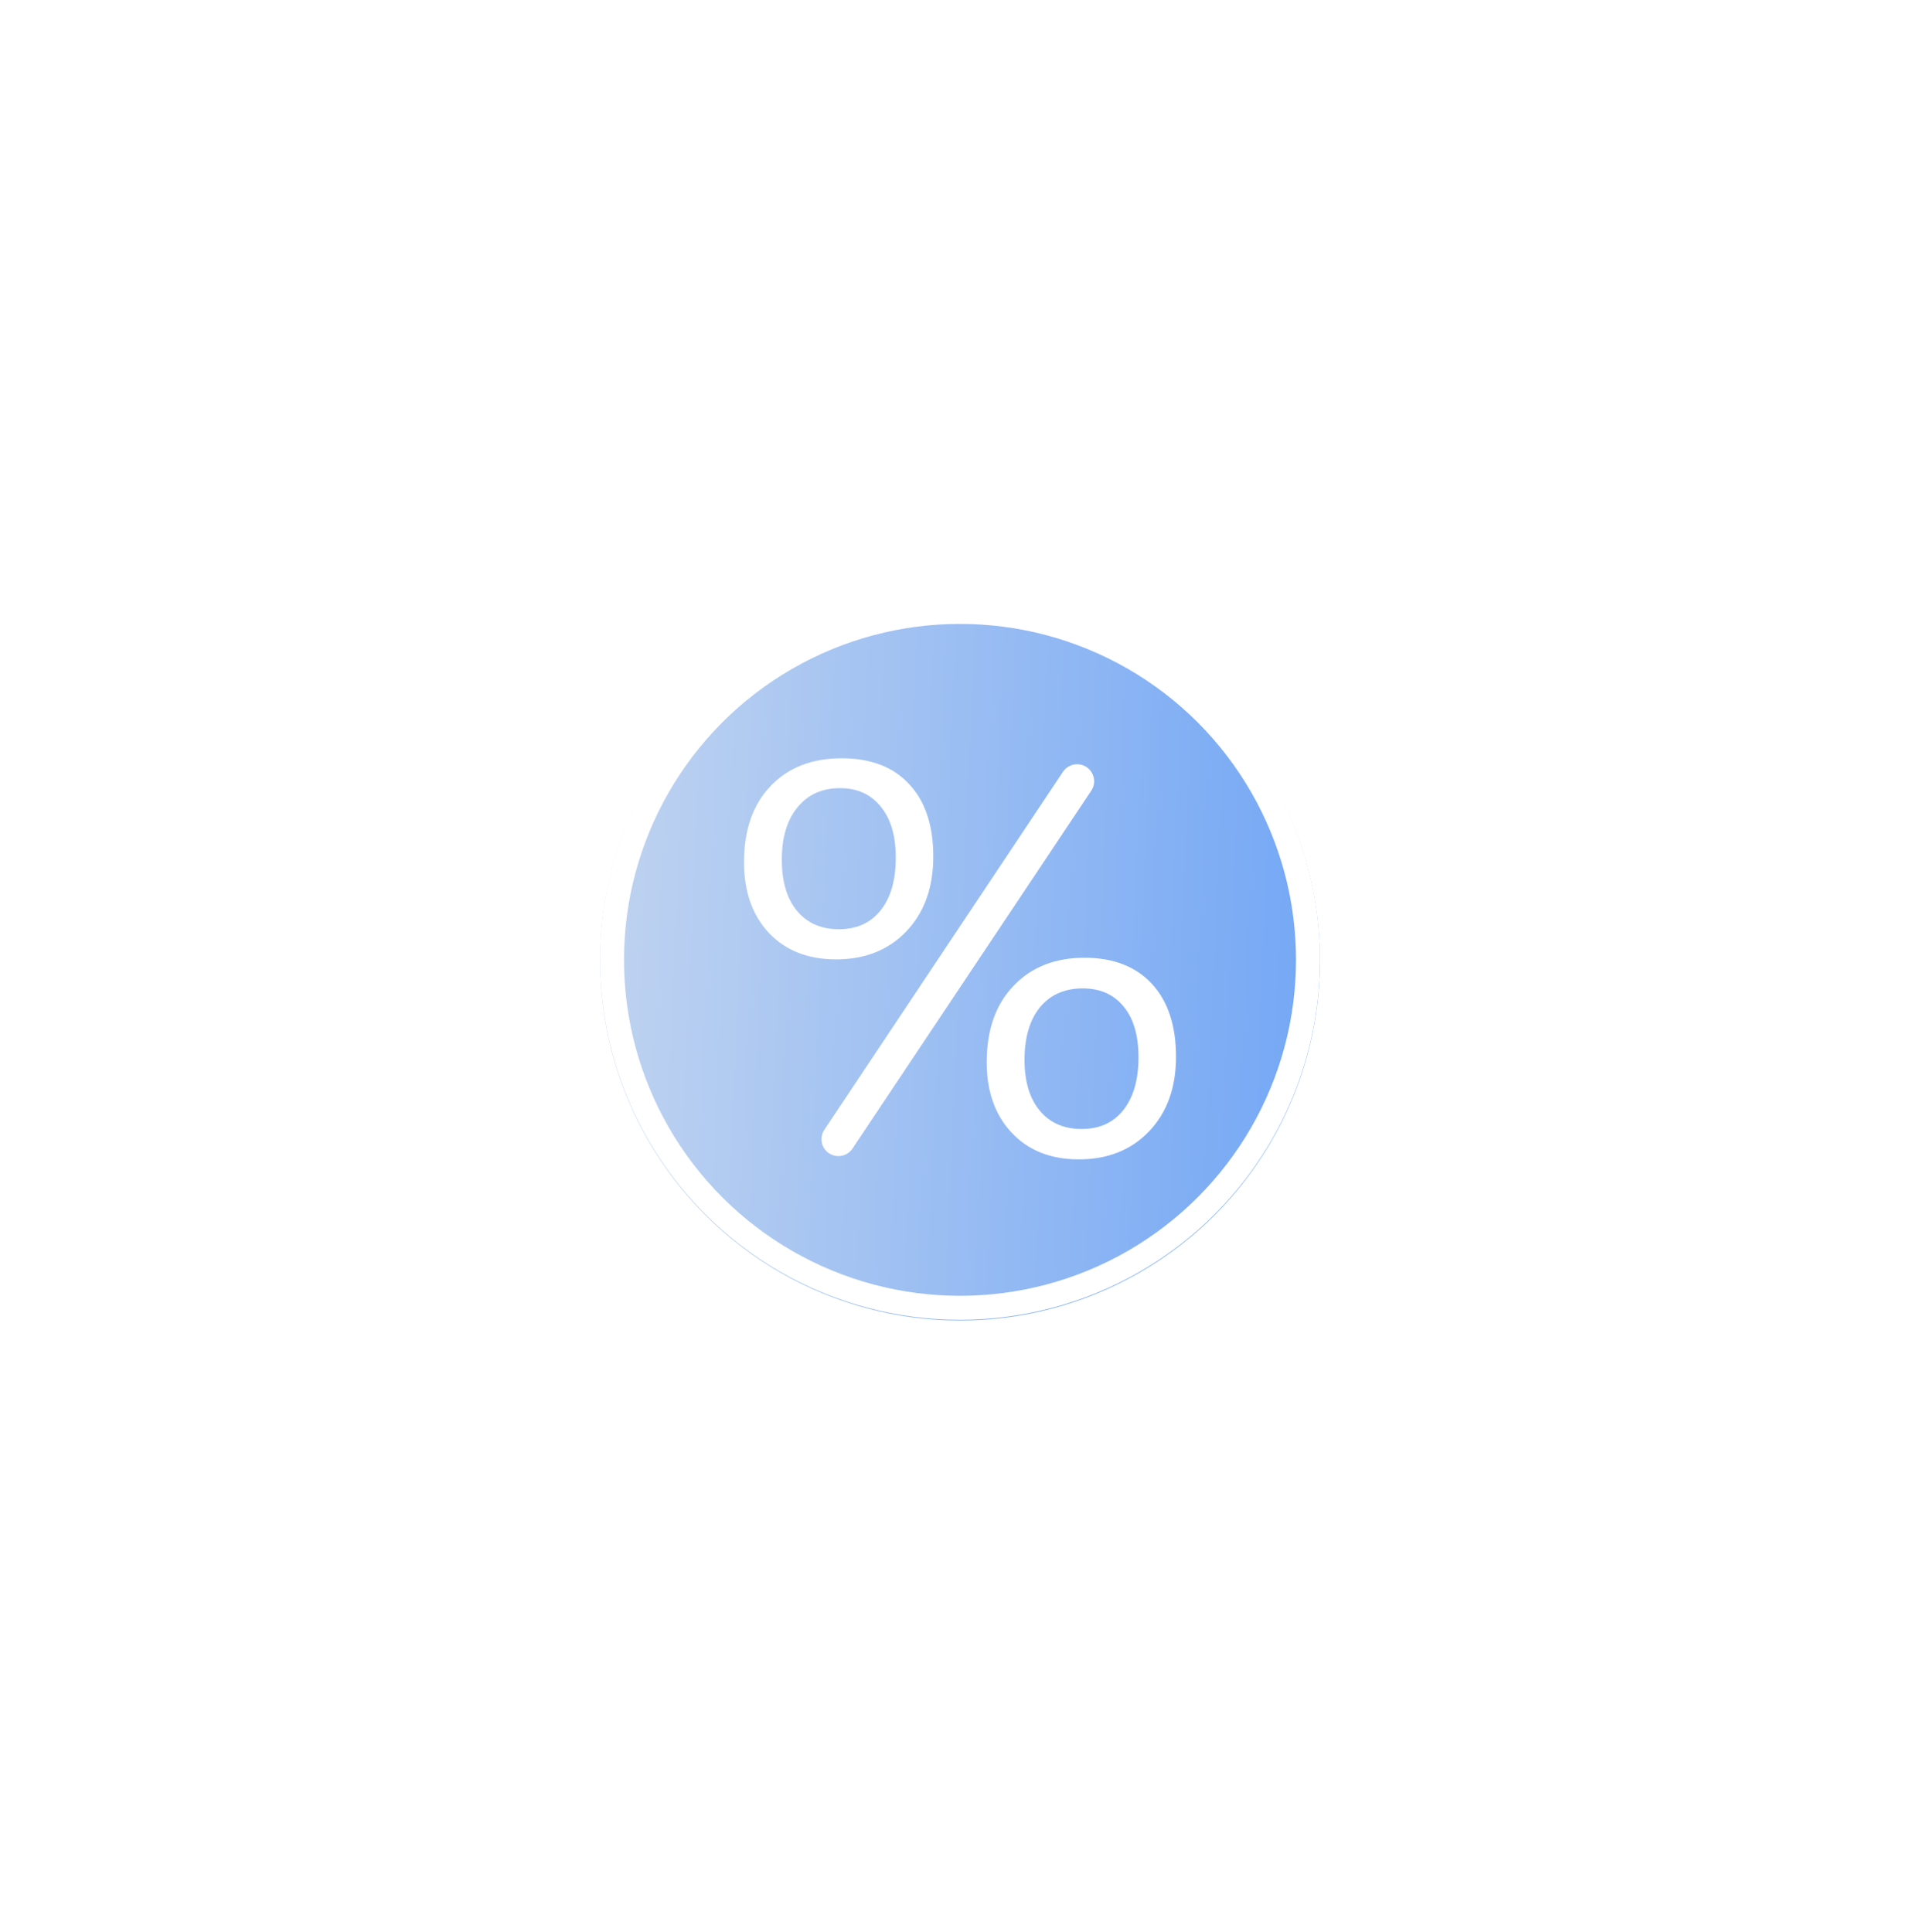 <svg width="160" height="161" viewBox="0 0 160 161" fill="none" xmlns="http://www.w3.org/2000/svg">
<g filter="url(#filter0_f_58_3)">
<circle cx="80" cy="80.067" r="30" fill="url(#paint0_linear_58_3)"/>
</g>
<path d="M69.674 79.96C67.337 79.96 65.474 79.228 64.084 77.766C62.695 76.288 62 74.32 62 71.862C62 69.178 62.734 67.067 64.203 65.529C65.671 63.977 67.653 63.2 70.147 63.2C72.563 63.2 74.434 63.916 75.76 65.349C77.103 66.781 77.774 68.794 77.774 71.388C77.774 73.981 77.024 76.062 75.524 77.63C74.04 79.183 72.09 79.96 69.674 79.96ZM70.005 65.688C68.505 65.688 67.321 66.223 66.453 67.294C65.584 68.349 65.15 69.804 65.15 71.659C65.15 73.483 65.576 74.908 66.429 75.934C67.282 76.944 68.442 77.449 69.91 77.449C71.395 77.449 72.555 76.921 73.392 75.866C74.229 74.81 74.647 73.348 74.647 71.478C74.647 69.653 74.229 68.236 73.392 67.226C72.571 66.201 71.442 65.688 70.005 65.688ZM89.759 63.697C90.892 63.697 91.568 64.96 90.939 65.903L71.04 95.73C70.778 96.122 70.338 96.357 69.867 96.357C68.742 96.357 68.07 95.103 68.694 94.166L88.579 64.329C88.842 63.935 89.285 63.697 89.759 63.697ZM89.9 96.629C87.563 96.629 85.7 95.89 84.311 94.412C82.921 92.934 82.226 90.974 82.226 88.531C82.226 85.847 82.968 83.729 84.453 82.176C85.937 80.608 87.91 79.824 90.374 79.824C92.774 79.824 94.645 80.547 95.987 81.995C97.329 83.443 98 85.471 98 88.079C98 90.657 97.25 92.731 95.75 94.299C94.266 95.852 92.316 96.629 89.9 96.629ZM90.232 82.379C88.716 82.379 87.524 82.907 86.655 83.963C85.803 85.018 85.376 86.481 85.376 88.35C85.376 90.145 85.803 91.555 86.655 92.58C87.508 93.59 88.668 94.095 90.137 94.095C91.621 94.095 92.782 93.568 93.618 92.512C94.455 91.442 94.874 89.979 94.874 88.124C94.874 86.285 94.455 84.868 93.618 83.872C92.797 82.877 91.668 82.379 90.232 82.379Z" fill="white"/>
<circle cx="80" cy="80" r="29" stroke="white" stroke-width="2"/>
<defs>
<filter id="filter0_f_58_3" x="0" y="0.067" width="160" height="160" filterUnits="userSpaceOnUse" color-interpolation-filters="sRGB">
<feFlood flood-opacity="0" result="BackgroundImageFix"/>
<feBlend mode="normal" in="SourceGraphic" in2="BackgroundImageFix" result="shape"/>
<feGaussianBlur stdDeviation="25" result="effect1_foregroundBlur_58_3"/>
</filter>
<linearGradient id="paint0_linear_58_3" x1="50" y1="50.067" x2="112.536" y2="52.838" gradientUnits="userSpaceOnUse">
<stop stop-color="#C1D4F0"/>
<stop offset="1" stop-color="#72A6F5"/>
</linearGradient>
</defs>
</svg>
